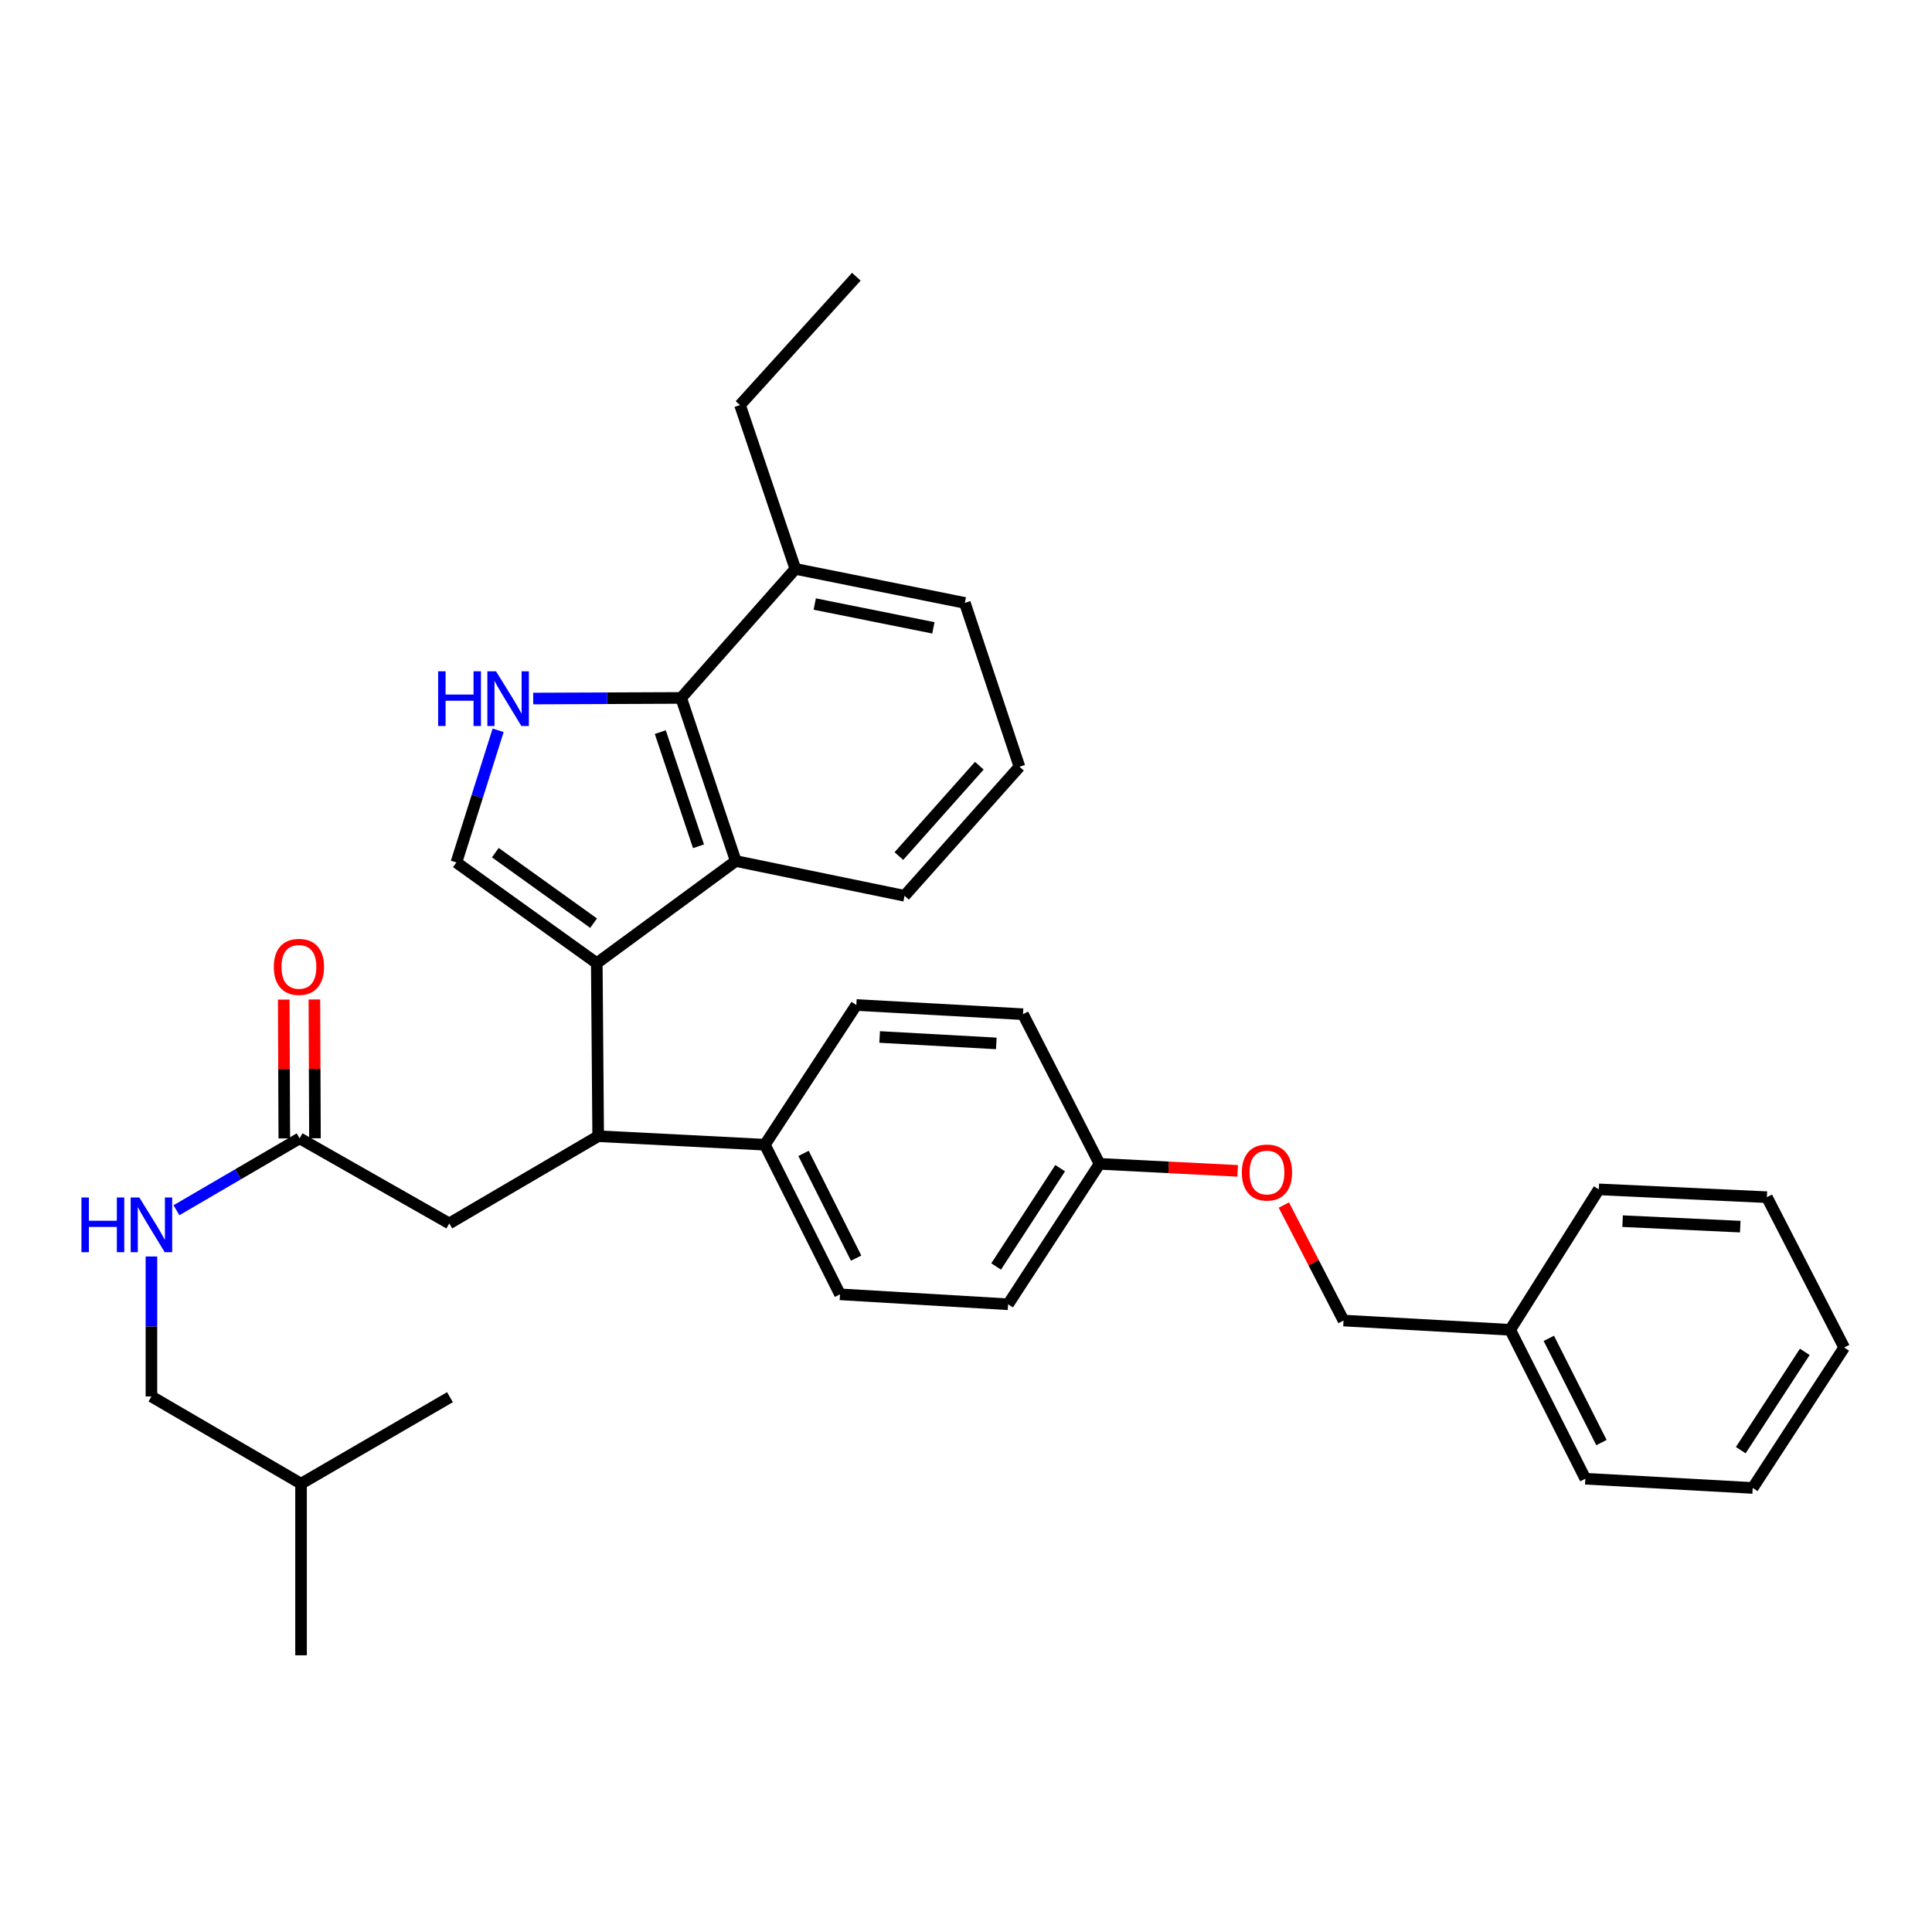 <?xml version='1.0' encoding='iso-8859-1'?>
<svg version='1.1' baseProfile='full'
              xmlns='http://www.w3.org/2000/svg'
                      xmlns:rdkit='http://www.rdkit.org/xml'
                      xmlns:xlink='http://www.w3.org/1999/xlink'
                  xml:space='preserve'
width='1000px' height='1000px' viewBox='0 0 1000 1000'>
<!-- END OF HEADER -->
<rect style='opacity:1.0;fill:#FFFFFF;stroke:none' width='1000' height='1000' x='0' y='0'> </rect>
<path class='bond-1' d='M 308.892,498.537 L 236.229,446.4' style='fill:none;fill-rule:evenodd;stroke:#000000;stroke-width:6px;stroke-linecap:butt;stroke-linejoin:miter;stroke-opacity:1' />
<path class='bond-1' d='M 307.24,477.828 L 256.376,441.332' style='fill:none;fill-rule:evenodd;stroke:#000000;stroke-width:6px;stroke-linecap:butt;stroke-linejoin:miter;stroke-opacity:1' />
<path class='bond-2' d='M 308.892,498.537 L 380.832,445.668' style='fill:none;fill-rule:evenodd;stroke:#000000;stroke-width:6px;stroke-linecap:butt;stroke-linejoin:miter;stroke-opacity:1' />
<path class='bond-4' d='M 308.892,498.537 L 309.614,588.094' style='fill:none;fill-rule:evenodd;stroke:#000000;stroke-width:6px;stroke-linecap:butt;stroke-linejoin:miter;stroke-opacity:1' />
<path class='bond-0' d='M 257.829,378.002 L 247.029,412.201' style='fill:none;fill-rule:evenodd;stroke:#0000FF;stroke-width:6px;stroke-linecap:butt;stroke-linejoin:miter;stroke-opacity:1' />
<path class='bond-0' d='M 247.029,412.201 L 236.229,446.4' style='fill:none;fill-rule:evenodd;stroke:#000000;stroke-width:6px;stroke-linecap:butt;stroke-linejoin:miter;stroke-opacity:1' />
<path class='bond-33' d='M 275.982,361.566 L 314.275,361.407' style='fill:none;fill-rule:evenodd;stroke:#0000FF;stroke-width:6px;stroke-linecap:butt;stroke-linejoin:miter;stroke-opacity:1' />
<path class='bond-33' d='M 314.275,361.407 L 352.569,361.249' style='fill:none;fill-rule:evenodd;stroke:#000000;stroke-width:6px;stroke-linecap:butt;stroke-linejoin:miter;stroke-opacity:1' />
<path class='bond-3' d='M 380.832,445.668 L 352.569,361.249' style='fill:none;fill-rule:evenodd;stroke:#000000;stroke-width:6px;stroke-linecap:butt;stroke-linejoin:miter;stroke-opacity:1' />
<path class='bond-3' d='M 361.55,438.042 L 341.765,378.948' style='fill:none;fill-rule:evenodd;stroke:#000000;stroke-width:6px;stroke-linecap:butt;stroke-linejoin:miter;stroke-opacity:1' />
<path class='bond-19' d='M 380.832,445.668 L 468.194,463.664' style='fill:none;fill-rule:evenodd;stroke:#000000;stroke-width:6px;stroke-linecap:butt;stroke-linejoin:miter;stroke-opacity:1' />
<path class='bond-9' d='M 352.569,361.249 L 411.668,294.456' style='fill:none;fill-rule:evenodd;stroke:#000000;stroke-width:6px;stroke-linecap:butt;stroke-linejoin:miter;stroke-opacity:1' />
<path class='bond-6' d='M 309.614,588.094 L 232.545,633.243' style='fill:none;fill-rule:evenodd;stroke:#000000;stroke-width:6px;stroke-linecap:butt;stroke-linejoin:miter;stroke-opacity:1' />
<path class='bond-7' d='M 309.614,588.094 L 395.893,592.501' style='fill:none;fill-rule:evenodd;stroke:#000000;stroke-width:6px;stroke-linecap:butt;stroke-linejoin:miter;stroke-opacity:1' />
<path class='bond-5' d='M 155.088,589.205 L 232.545,633.243' style='fill:none;fill-rule:evenodd;stroke:#000000;stroke-width:6px;stroke-linecap:butt;stroke-linejoin:miter;stroke-opacity:1' />
<path class='bond-8' d='M 155.088,589.205 L 123.214,607.807' style='fill:none;fill-rule:evenodd;stroke:#000000;stroke-width:6px;stroke-linecap:butt;stroke-linejoin:miter;stroke-opacity:1' />
<path class='bond-8' d='M 123.214,607.807 L 91.341,626.41' style='fill:none;fill-rule:evenodd;stroke:#0000FF;stroke-width:6px;stroke-linecap:butt;stroke-linejoin:miter;stroke-opacity:1' />
<path class='bond-10' d='M 163.02,589.172 L 162.874,553.246' style='fill:none;fill-rule:evenodd;stroke:#000000;stroke-width:6px;stroke-linecap:butt;stroke-linejoin:miter;stroke-opacity:1' />
<path class='bond-10' d='M 162.874,553.246 L 162.727,517.319' style='fill:none;fill-rule:evenodd;stroke:#FF0000;stroke-width:6px;stroke-linecap:butt;stroke-linejoin:miter;stroke-opacity:1' />
<path class='bond-10' d='M 147.157,589.237 L 147.01,553.31' style='fill:none;fill-rule:evenodd;stroke:#000000;stroke-width:6px;stroke-linecap:butt;stroke-linejoin:miter;stroke-opacity:1' />
<path class='bond-10' d='M 147.01,553.31 L 146.864,517.383' style='fill:none;fill-rule:evenodd;stroke:#FF0000;stroke-width:6px;stroke-linecap:butt;stroke-linejoin:miter;stroke-opacity:1' />
<path class='bond-11' d='M 395.893,592.501 L 434.785,669.949' style='fill:none;fill-rule:evenodd;stroke:#000000;stroke-width:6px;stroke-linecap:butt;stroke-linejoin:miter;stroke-opacity:1' />
<path class='bond-11' d='M 415.903,596.999 L 443.127,651.213' style='fill:none;fill-rule:evenodd;stroke:#000000;stroke-width:6px;stroke-linecap:butt;stroke-linejoin:miter;stroke-opacity:1' />
<path class='bond-12' d='M 395.893,592.501 L 443.236,520.19' style='fill:none;fill-rule:evenodd;stroke:#000000;stroke-width:6px;stroke-linecap:butt;stroke-linejoin:miter;stroke-opacity:1' />
<path class='bond-15' d='M 78.38,650.355 L 78.38,686.582' style='fill:none;fill-rule:evenodd;stroke:#0000FF;stroke-width:6px;stroke-linecap:butt;stroke-linejoin:miter;stroke-opacity:1' />
<path class='bond-15' d='M 78.38,686.582 L 78.38,722.809' style='fill:none;fill-rule:evenodd;stroke:#000000;stroke-width:6px;stroke-linecap:butt;stroke-linejoin:miter;stroke-opacity:1' />
<path class='bond-22' d='M 411.668,294.456 L 499.401,312.064' style='fill:none;fill-rule:evenodd;stroke:#000000;stroke-width:6px;stroke-linecap:butt;stroke-linejoin:miter;stroke-opacity:1' />
<path class='bond-22' d='M 421.707,312.65 L 483.12,324.976' style='fill:none;fill-rule:evenodd;stroke:#000000;stroke-width:6px;stroke-linecap:butt;stroke-linejoin:miter;stroke-opacity:1' />
<path class='bond-23' d='M 411.668,294.456 L 383.035,209.658' style='fill:none;fill-rule:evenodd;stroke:#000000;stroke-width:6px;stroke-linecap:butt;stroke-linejoin:miter;stroke-opacity:1' />
<path class='bond-18' d='M 434.785,669.949 L 521.786,675.087' style='fill:none;fill-rule:evenodd;stroke:#000000;stroke-width:6px;stroke-linecap:butt;stroke-linejoin:miter;stroke-opacity:1' />
<path class='bond-17' d='M 443.236,520.19 L 529.497,524.941' style='fill:none;fill-rule:evenodd;stroke:#000000;stroke-width:6px;stroke-linecap:butt;stroke-linejoin:miter;stroke-opacity:1' />
<path class='bond-17' d='M 455.303,536.742 L 515.686,540.067' style='fill:none;fill-rule:evenodd;stroke:#000000;stroke-width:6px;stroke-linecap:butt;stroke-linejoin:miter;stroke-opacity:1' />
<path class='bond-13' d='M 640.609,606.041 L 604.869,604.224' style='fill:none;fill-rule:evenodd;stroke:#FF0000;stroke-width:6px;stroke-linecap:butt;stroke-linejoin:miter;stroke-opacity:1' />
<path class='bond-13' d='M 604.869,604.224 L 569.129,602.406' style='fill:none;fill-rule:evenodd;stroke:#000000;stroke-width:6px;stroke-linecap:butt;stroke-linejoin:miter;stroke-opacity:1' />
<path class='bond-16' d='M 664.52,623.731 L 679.965,653.622' style='fill:none;fill-rule:evenodd;stroke:#FF0000;stroke-width:6px;stroke-linecap:butt;stroke-linejoin:miter;stroke-opacity:1' />
<path class='bond-16' d='M 679.965,653.622 L 695.41,683.512' style='fill:none;fill-rule:evenodd;stroke:#000000;stroke-width:6px;stroke-linecap:butt;stroke-linejoin:miter;stroke-opacity:1' />
<path class='bond-14' d='M 569.129,602.406 L 529.497,524.941' style='fill:none;fill-rule:evenodd;stroke:#000000;stroke-width:6px;stroke-linecap:butt;stroke-linejoin:miter;stroke-opacity:1' />
<path class='bond-34' d='M 569.129,602.406 L 521.786,675.087' style='fill:none;fill-rule:evenodd;stroke:#000000;stroke-width:6px;stroke-linecap:butt;stroke-linejoin:miter;stroke-opacity:1' />
<path class='bond-34' d='M 548.736,604.65 L 515.595,655.526' style='fill:none;fill-rule:evenodd;stroke:#000000;stroke-width:6px;stroke-linecap:butt;stroke-linejoin:miter;stroke-opacity:1' />
<path class='bond-24' d='M 78.38,722.809 L 155.82,767.958' style='fill:none;fill-rule:evenodd;stroke:#000000;stroke-width:6px;stroke-linecap:butt;stroke-linejoin:miter;stroke-opacity:1' />
<path class='bond-20' d='M 695.41,683.512 L 781.671,688.306' style='fill:none;fill-rule:evenodd;stroke:#000000;stroke-width:6px;stroke-linecap:butt;stroke-linejoin:miter;stroke-opacity:1' />
<path class='bond-21' d='M 468.194,463.664 L 527.664,396.862' style='fill:none;fill-rule:evenodd;stroke:#000000;stroke-width:6px;stroke-linecap:butt;stroke-linejoin:miter;stroke-opacity:1' />
<path class='bond-21' d='M 465.266,443.096 L 506.895,396.335' style='fill:none;fill-rule:evenodd;stroke:#000000;stroke-width:6px;stroke-linecap:butt;stroke-linejoin:miter;stroke-opacity:1' />
<path class='bond-25' d='M 781.671,688.306 L 820.571,765.384' style='fill:none;fill-rule:evenodd;stroke:#000000;stroke-width:6px;stroke-linecap:butt;stroke-linejoin:miter;stroke-opacity:1' />
<path class='bond-25' d='M 801.668,692.721 L 828.898,746.675' style='fill:none;fill-rule:evenodd;stroke:#000000;stroke-width:6px;stroke-linecap:butt;stroke-linejoin:miter;stroke-opacity:1' />
<path class='bond-26' d='M 781.671,688.306 L 827.542,615.617' style='fill:none;fill-rule:evenodd;stroke:#000000;stroke-width:6px;stroke-linecap:butt;stroke-linejoin:miter;stroke-opacity:1' />
<path class='bond-35' d='M 527.664,396.862 L 499.401,312.064' style='fill:none;fill-rule:evenodd;stroke:#000000;stroke-width:6px;stroke-linecap:butt;stroke-linejoin:miter;stroke-opacity:1' />
<path class='bond-29' d='M 383.035,209.658 L 443.236,143.226' style='fill:none;fill-rule:evenodd;stroke:#000000;stroke-width:6px;stroke-linecap:butt;stroke-linejoin:miter;stroke-opacity:1' />
<path class='bond-27' d='M 155.82,767.958 L 232.898,723.179' style='fill:none;fill-rule:evenodd;stroke:#000000;stroke-width:6px;stroke-linecap:butt;stroke-linejoin:miter;stroke-opacity:1' />
<path class='bond-28' d='M 155.82,767.958 L 155.82,856.774' style='fill:none;fill-rule:evenodd;stroke:#000000;stroke-width:6px;stroke-linecap:butt;stroke-linejoin:miter;stroke-opacity:1' />
<path class='bond-31' d='M 820.571,765.384 L 907.202,770.161' style='fill:none;fill-rule:evenodd;stroke:#000000;stroke-width:6px;stroke-linecap:butt;stroke-linejoin:miter;stroke-opacity:1' />
<path class='bond-30' d='M 827.542,615.617 L 914.544,619.662' style='fill:none;fill-rule:evenodd;stroke:#000000;stroke-width:6px;stroke-linecap:butt;stroke-linejoin:miter;stroke-opacity:1' />
<path class='bond-30' d='M 839.856,632.07 L 900.757,634.902' style='fill:none;fill-rule:evenodd;stroke:#000000;stroke-width:6px;stroke-linecap:butt;stroke-linejoin:miter;stroke-opacity:1' />
<path class='bond-32' d='M 914.544,619.662 L 954.545,697.48' style='fill:none;fill-rule:evenodd;stroke:#000000;stroke-width:6px;stroke-linecap:butt;stroke-linejoin:miter;stroke-opacity:1' />
<path class='bond-36' d='M 907.202,770.161 L 954.545,697.48' style='fill:none;fill-rule:evenodd;stroke:#000000;stroke-width:6px;stroke-linecap:butt;stroke-linejoin:miter;stroke-opacity:1' />
<path class='bond-36' d='M 901.012,750.6 L 934.152,699.724' style='fill:none;fill-rule:evenodd;stroke:#000000;stroke-width:6px;stroke-linecap:butt;stroke-linejoin:miter;stroke-opacity:1' />
<path  class='atom-1' d='M 226.783 347.459
L 230.623 347.459
L 230.623 359.499
L 245.103 359.499
L 245.103 347.459
L 248.943 347.459
L 248.943 375.779
L 245.103 375.779
L 245.103 362.699
L 230.623 362.699
L 230.623 375.779
L 226.783 375.779
L 226.783 347.459
' fill='#0000FF'/>
<path  class='atom-1' d='M 256.743 347.459
L 266.023 362.459
Q 266.943 363.939, 268.423 366.619
Q 269.903 369.299, 269.983 369.459
L 269.983 347.459
L 273.743 347.459
L 273.743 375.779
L 269.863 375.779
L 259.903 359.379
Q 258.743 357.459, 257.503 355.259
Q 256.303 353.059, 255.943 352.379
L 255.943 375.779
L 252.263 375.779
L 252.263 347.459
L 256.743 347.459
' fill='#0000FF'/>
<path  class='atom-9' d='M 42.16 619.814
L 46 619.814
L 46 631.854
L 60.48 631.854
L 60.48 619.814
L 64.32 619.814
L 64.32 648.134
L 60.48 648.134
L 60.48 635.054
L 46 635.054
L 46 648.134
L 42.16 648.134
L 42.16 619.814
' fill='#0000FF'/>
<path  class='atom-9' d='M 72.12 619.814
L 81.4 634.814
Q 82.32 636.294, 83.8 638.974
Q 85.28 641.654, 85.36 641.814
L 85.36 619.814
L 89.12 619.814
L 89.12 648.134
L 85.24 648.134
L 75.28 631.734
Q 74.12 629.814, 72.88 627.614
Q 71.68 625.414, 71.32 624.734
L 71.32 648.134
L 67.64 648.134
L 67.64 619.814
L 72.12 619.814
' fill='#0000FF'/>
<path  class='atom-11' d='M 141.727 500.45
Q 141.727 493.65, 145.087 489.85
Q 148.447 486.05, 154.727 486.05
Q 161.007 486.05, 164.367 489.85
Q 167.727 493.65, 167.727 500.45
Q 167.727 507.33, 164.327 511.25
Q 160.927 515.13, 154.727 515.13
Q 148.487 515.13, 145.087 511.25
Q 141.727 507.37, 141.727 500.45
M 154.727 511.93
Q 159.047 511.93, 161.367 509.05
Q 163.727 506.13, 163.727 500.45
Q 163.727 494.89, 161.367 492.09
Q 159.047 489.25, 154.727 489.25
Q 150.407 489.25, 148.047 492.05
Q 145.727 494.85, 145.727 500.45
Q 145.727 506.17, 148.047 509.05
Q 150.407 511.93, 154.727 511.93
' fill='#FF0000'/>
<path  class='atom-14' d='M 642.778 606.893
Q 642.778 600.093, 646.138 596.293
Q 649.498 592.493, 655.778 592.493
Q 662.058 592.493, 665.418 596.293
Q 668.778 600.093, 668.778 606.893
Q 668.778 613.773, 665.378 617.693
Q 661.978 621.573, 655.778 621.573
Q 649.538 621.573, 646.138 617.693
Q 642.778 613.813, 642.778 606.893
M 655.778 618.373
Q 660.098 618.373, 662.418 615.493
Q 664.778 612.573, 664.778 606.893
Q 664.778 601.333, 662.418 598.533
Q 660.098 595.693, 655.778 595.693
Q 651.458 595.693, 649.098 598.493
Q 646.778 601.293, 646.778 606.893
Q 646.778 612.613, 649.098 615.493
Q 651.458 618.373, 655.778 618.373
' fill='#FF0000'/>
</svg>
